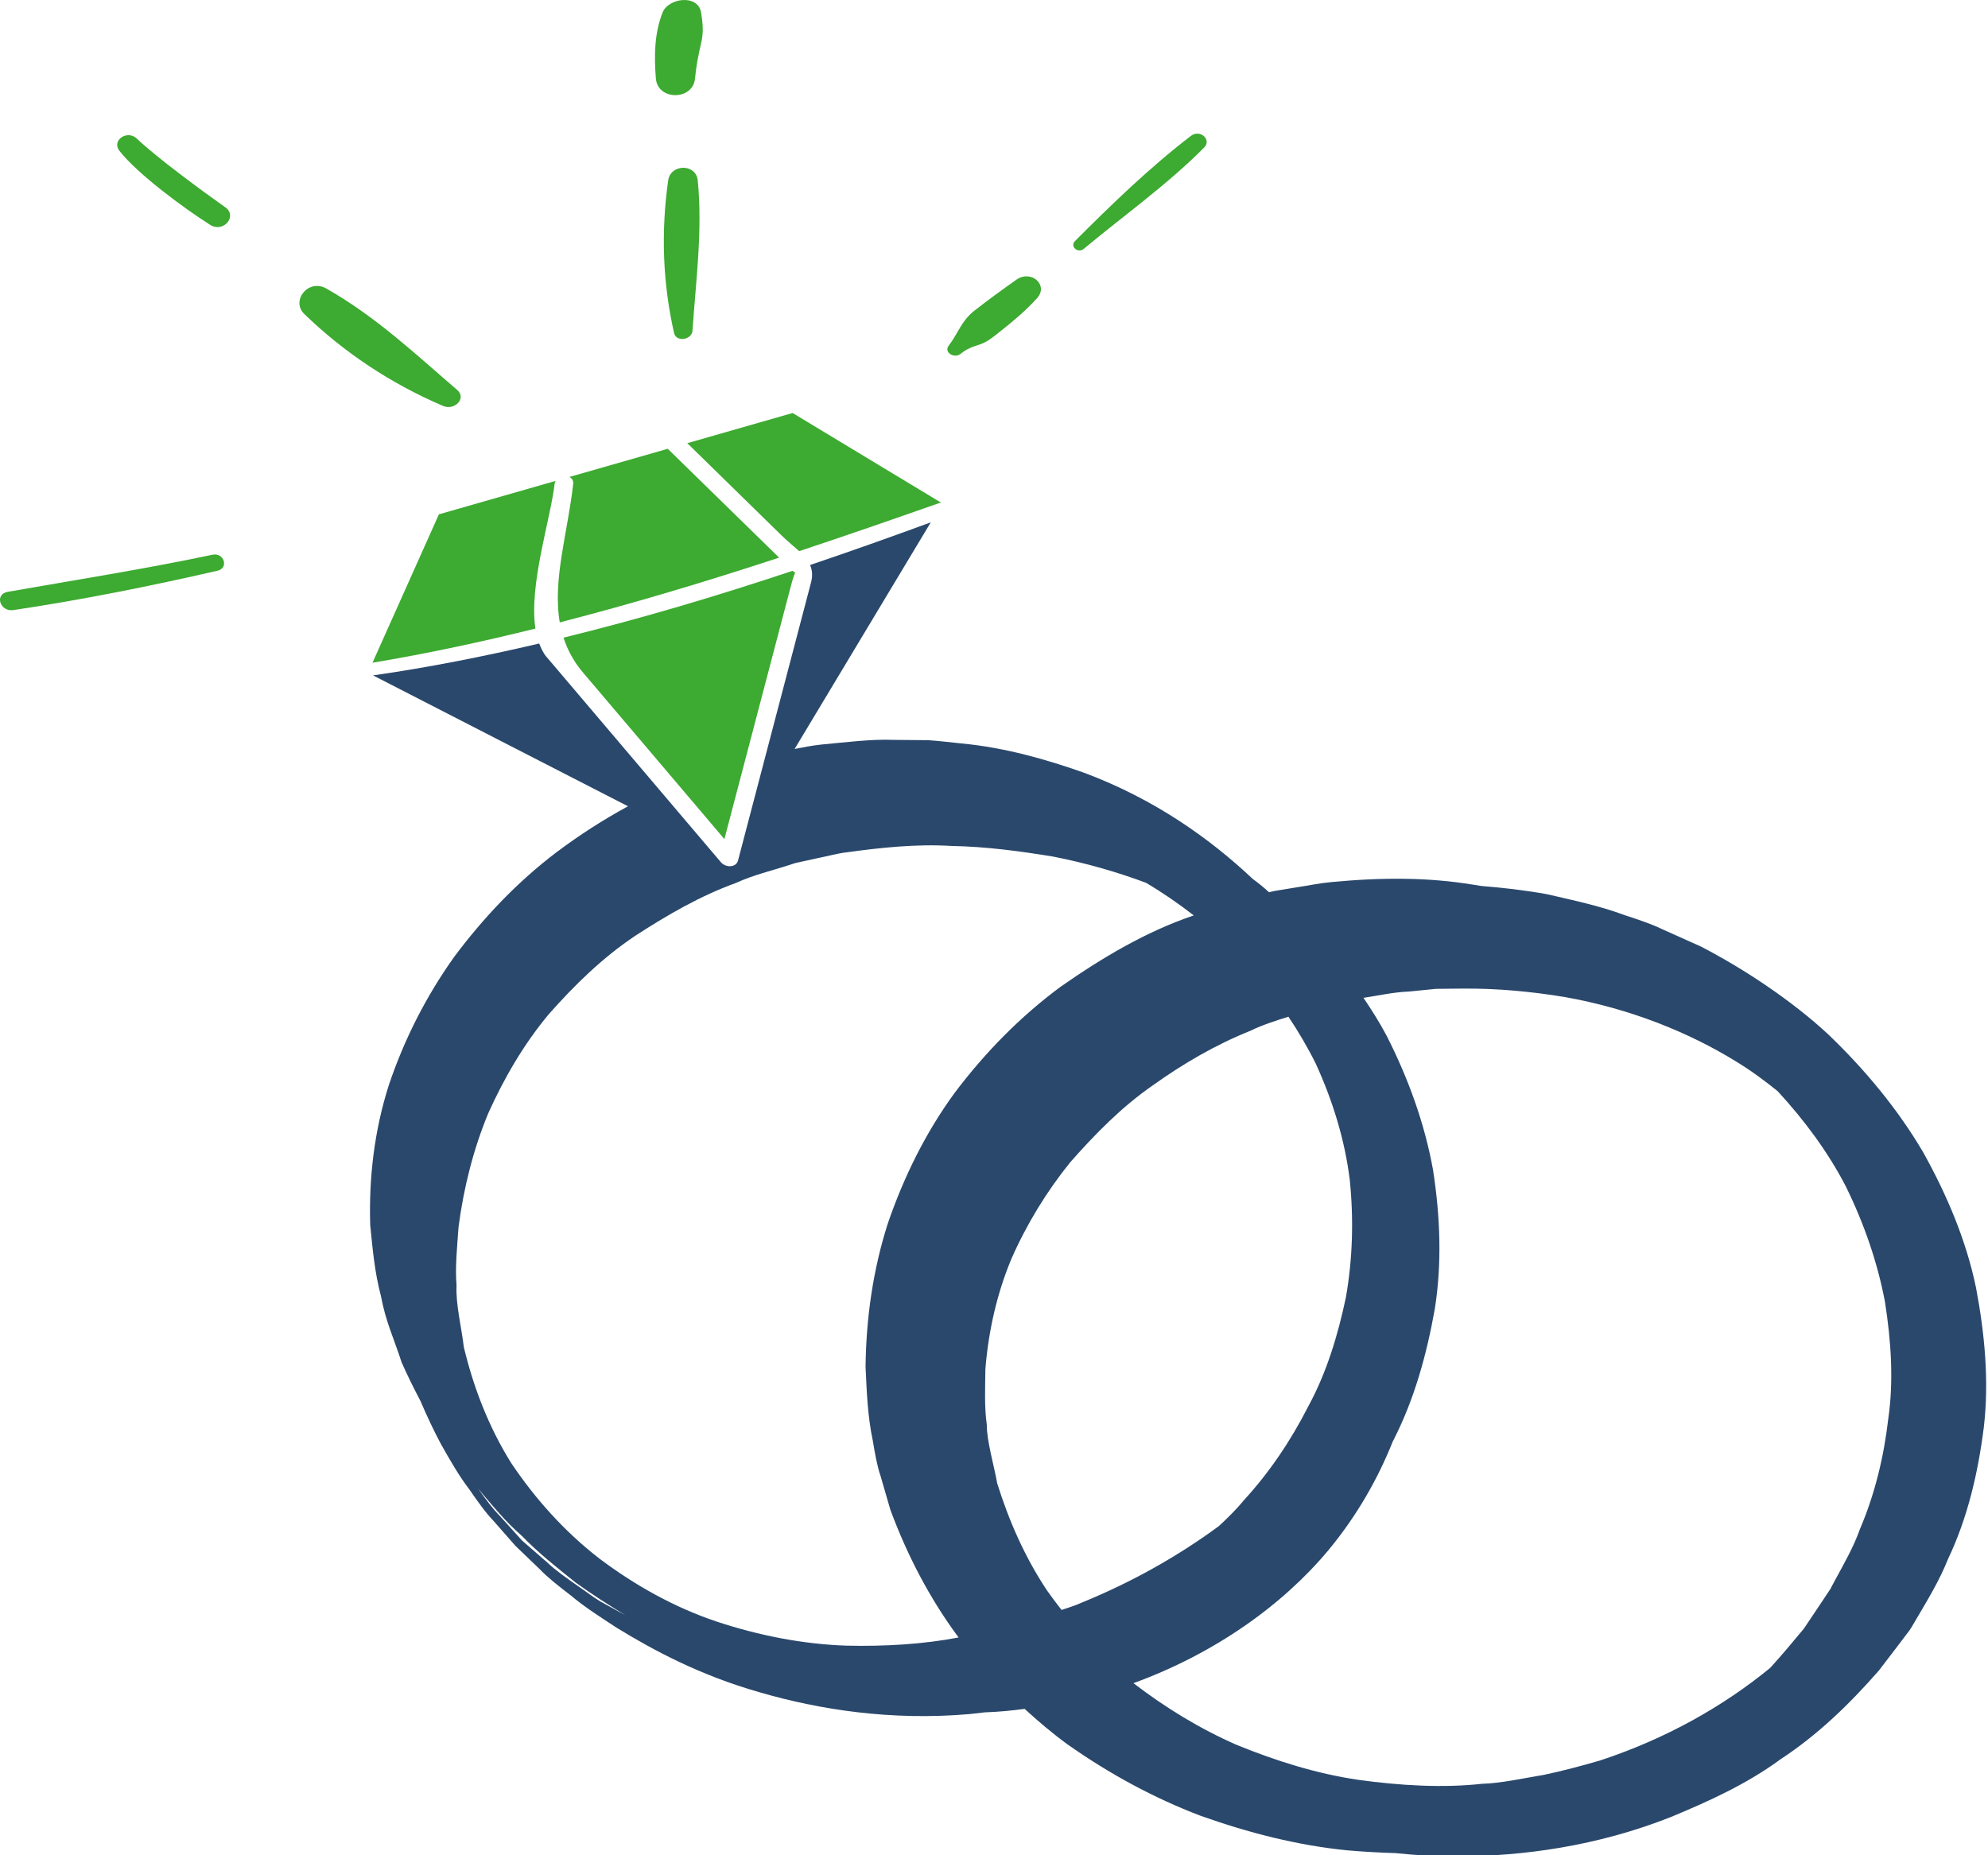 <svg xmlns="http://www.w3.org/2000/svg" width="75" height="70" viewBox="0 0 75 70" fill="none"><g clip-path="url(#clip0_211_1222)"><path d="M74.544 48.568C74.178 46.806 73.459 45.099 72.553 43.473C71.604 41.86 70.378 40.375 68.978 39.032C67.582 37.734 65.736 36.521 64.162 35.71L62.721 35.064C62.268 34.844 61.783 34.692 61.301 34.532C60.352 34.176 59.349 33.968 58.36 33.738C57.543 33.591 56.718 33.495 55.892 33.429C55.777 33.413 55.667 33.388 55.55 33.375C53.89 33.104 52.175 33.097 50.23 33.281C49.749 33.325 49.42 33.405 49.005 33.465L48.41 33.563L48.11 33.612L47.944 33.648L47.903 33.659L47.877 33.666C47.684 33.485 47.476 33.32 47.261 33.162C45.681 31.674 43.597 30.163 40.891 29.153C39.475 28.656 37.929 28.206 36.266 28.05C35.852 28.009 35.432 27.954 35.009 27.927C34.583 27.923 34.154 27.921 33.722 27.916C32.876 27.88 31.915 28.008 30.988 28.092C30.599 28.133 30.3 28.199 29.978 28.259L35.115 19.708C33.614 20.259 32.096 20.799 30.56 21.318C30.64 21.502 30.667 21.708 30.599 21.97C29.782 25.082 28.964 28.196 28.147 31.309C28.047 31.693 27.945 32.077 27.845 32.461C27.768 32.752 27.37 32.735 27.201 32.536C27.043 32.351 26.886 32.165 26.728 31.98C24.686 29.576 22.645 27.171 20.604 24.767C20.489 24.63 20.413 24.458 20.343 24.28C18.265 24.767 16.175 25.182 14.074 25.483L23.692 30.421C22.753 30.931 21.852 31.512 20.998 32.153C19.515 33.276 18.236 34.628 17.14 36.096C16.075 37.588 15.248 39.221 14.673 40.93C14.121 42.648 13.912 44.446 13.967 46.226C14.058 47.116 14.13 47.994 14.372 48.901C14.55 49.867 14.859 50.493 15.153 51.406C15.371 51.897 15.608 52.378 15.859 52.853C16.11 53.438 16.37 53.989 16.63 54.476C16.998 55.131 17.334 55.711 17.698 56.184C18.034 56.671 18.328 57.082 18.612 57.376C19.15 57.99 19.438 58.317 19.438 58.317L19.443 58.323C19.443 58.323 19.764 58.63 20.364 59.208C20.651 59.51 21.058 59.832 21.546 60.206C22.013 60.602 22.609 60.989 23.282 61.426C24.644 62.261 26.408 63.211 28.661 63.852C30.895 64.502 33.612 64.933 36.589 64.672C36.773 64.653 36.961 64.629 37.147 64.608C37.709 64.589 38.193 64.538 38.655 64.477C39.171 64.947 39.703 65.4 40.27 65.814C41.831 66.914 43.518 67.837 45.304 68.514C47.104 69.153 48.951 69.628 50.818 69.813C51.437 69.868 52.047 69.9 52.654 69.919C53.401 69.996 54.177 70.053 55.013 70.043C57.432 70.032 60.24 69.667 63.048 68.552C64.431 67.977 65.889 67.324 67.18 66.373C68.529 65.488 69.717 64.363 70.878 63.037C71.111 62.732 71.347 62.425 71.583 62.116L71.934 61.652L72.023 61.536L72.11 61.405L72.15 61.338L72.309 61.067C72.736 60.342 73.179 59.613 73.493 58.82C74.23 57.272 74.626 55.573 74.843 53.845C75.045 52.107 74.878 50.328 74.545 48.568L74.544 48.568ZM22.651 60.424C22.354 60.246 22.103 60.045 21.854 59.876C21.359 59.533 20.942 59.236 20.647 58.953C20.026 58.413 19.695 58.125 19.695 58.125C19.681 58.109 19.396 57.792 18.861 57.201C18.598 56.935 18.332 56.578 18.038 56.168C18.563 56.785 19.068 57.414 19.689 57.95C20.309 58.593 21.017 59.151 21.718 59.711C22.324 60.15 22.956 60.551 23.593 60.943C23.262 60.761 22.947 60.587 22.651 60.424ZM36.03 41.215C34.919 42.728 34.098 44.41 33.497 46.152C32.933 47.91 32.676 49.74 32.654 51.569C32.7 52.483 32.723 53.387 32.927 54.355C33.008 54.834 33.091 55.32 33.219 55.685L33.591 56.967C34.222 58.666 35.063 60.3 36.164 61.782C34.862 62.035 33.379 62.126 31.922 62.091C30.291 62.035 28.634 61.711 27.032 61.181C25.428 60.643 23.938 59.804 22.603 58.798C21.279 57.772 20.175 56.529 19.277 55.188C18.424 53.816 17.858 52.328 17.498 50.823C17.419 50.131 17.185 49.179 17.224 48.506C17.165 47.793 17.248 47.031 17.3 46.289C17.494 44.806 17.857 43.369 18.418 42.009C19.022 40.666 19.765 39.392 20.706 38.263C21.681 37.161 22.731 36.136 23.946 35.321C25.168 34.526 26.42 33.8 27.771 33.312C28.419 33.012 29.121 32.852 29.79 32.633L29.916 32.592L29.978 32.572L30.01 32.562L30.224 32.515L30.812 32.386C31.188 32.313 31.626 32.191 31.942 32.159C33.171 31.988 34.572 31.835 35.886 31.918C37.209 31.941 38.482 32.116 39.719 32.317C40.958 32.56 42.137 32.898 43.234 33.308C43.858 33.677 44.465 34.094 45.036 34.539C45.022 34.545 45.008 34.547 44.994 34.553C43.211 35.164 41.57 36.142 40.016 37.228C38.49 38.355 37.16 39.718 36.03 41.215ZM40.049 60.744C39.861 60.502 39.675 60.259 39.5 60.009C38.66 58.747 38.06 57.373 37.621 55.967C37.518 55.368 37.218 54.337 37.229 53.759C37.133 53.106 37.167 52.371 37.175 51.654C37.292 50.221 37.607 48.814 38.157 47.495C38.735 46.184 39.482 44.96 40.377 43.852C41.321 42.78 42.318 41.765 43.488 40.953C44.638 40.131 45.864 39.417 47.168 38.894C47.63 38.669 48.12 38.514 48.608 38.361C48.987 38.928 49.327 39.504 49.641 40.136C50.287 41.55 50.737 43.023 50.922 44.516C51.074 46.011 51.03 47.502 50.776 48.949C50.473 50.383 50.05 51.788 49.355 53.065C48.699 54.352 47.892 55.557 46.919 56.613C46.635 56.961 46.312 57.276 45.981 57.582C44.48 58.685 42.762 59.671 40.816 60.465C40.573 60.577 40.31 60.657 40.049 60.744ZM71.237 53.537C71.07 54.982 70.726 56.391 70.165 57.703C69.928 58.374 69.57 58.993 69.234 59.613L69.109 59.846L69.079 59.904L69.065 59.934C69.058 59.946 69.077 59.919 69.091 59.898L69.01 60.018L68.69 60.5C68.477 60.817 68.266 61.133 68.055 61.447C67.65 61.936 67.23 62.44 66.784 62.929C65.019 64.378 62.85 65.605 60.375 66.42C59.691 66.623 58.901 66.828 58.257 66.964C57.466 67.095 56.612 67.287 55.904 67.304C54.447 67.467 52.805 67.371 51.253 67.155C49.679 66.926 48.145 66.442 46.668 65.841C45.262 65.227 43.957 64.424 42.761 63.507C45.835 62.387 48.381 60.562 50.102 58.507C51.22 57.16 52.002 55.748 52.547 54.38C52.555 54.365 52.563 54.35 52.572 54.334C53.362 52.786 53.825 51.099 54.13 49.386C54.404 47.661 54.334 45.889 54.063 44.142C53.748 42.395 53.133 40.691 52.308 39.07C52.057 38.595 51.756 38.119 51.44 37.649C52.006 37.565 52.537 37.437 53.169 37.41C53.507 37.376 53.841 37.343 54.172 37.31C54.507 37.307 54.838 37.303 55.167 37.3C56.491 37.288 57.781 37.413 59.024 37.617C61.502 38.055 63.715 38.955 65.479 40.04C66.066 40.397 66.581 40.78 67.063 41.169C68.083 42.275 68.963 43.468 69.627 44.746C70.325 46.161 70.829 47.627 71.112 49.112C71.344 50.597 71.446 52.091 71.237 53.537L71.237 53.537Z" fill="#2A486C"></path><path d="M29.498 20.214C29.725 20.435 29.954 20.616 30.15 20.795C31.916 20.209 33.671 19.6 35.413 18.988C35.449 18.974 35.482 18.973 35.514 18.972L29.903 15.583L25.929 16.721C27.119 17.886 28.309 19.05 29.498 20.214Z" fill="#3DAA31"></path><path d="M29.903 21.538C29.902 21.538 29.902 21.537 29.902 21.537C27.067 22.482 24.179 23.343 21.26 24.059C21.408 24.516 21.638 24.956 21.991 25.371C23.334 26.953 24.676 28.535 26.02 30.117C26.456 30.631 26.892 31.145 27.329 31.66C28.169 28.465 29.007 25.271 29.846 22.077C30.015 21.429 30.055 21.687 29.903 21.538Z" fill="#3DAA31"></path><path d="M20.96 18.145L16.558 19.406L14.053 25.005C16.12 24.66 18.168 24.219 20.2 23.717C19.946 22.066 20.78 19.551 20.924 18.254C20.927 18.212 20.942 18.178 20.96 18.145Z" fill="#3DAA31"></path><path d="M21.118 23.483C23.908 22.765 26.666 21.934 29.393 21.04C28.979 20.636 28.566 20.231 28.152 19.826C27.166 18.862 26.178 17.897 25.192 16.933L21.479 17.996C21.572 18.042 21.64 18.125 21.625 18.254C21.425 20.065 20.84 21.869 21.118 23.483Z" fill="#3DAA31"></path><path d="M8.499 7.821C7.659 7.228 5.895 5.932 5.167 5.233C4.801 4.881 4.196 5.296 4.507 5.693C5.191 6.567 6.951 7.866 7.931 8.485C8.426 8.798 8.975 8.155 8.499 7.821Z" fill="#3DAA31"></path><path d="M8.015 20.931C5.454 21.47 2.872 21.878 0.292 22.33C-0.222 22.42 0.001 23.094 0.506 23.019C3.097 22.632 5.659 22.117 8.203 21.534C8.643 21.434 8.456 20.838 8.015 20.931Z" fill="#3DAA31"></path><path d="M17.245 14.71C15.674 13.361 14.167 11.936 12.312 10.887C11.629 10.501 10.966 11.349 11.478 11.845C12.963 13.287 14.735 14.469 16.716 15.317C17.146 15.501 17.619 15.03 17.245 14.71L17.245 14.71Z" fill="#3DAA31"></path><path d="M26.323 6.807C26.259 6.162 25.296 6.181 25.208 6.807C24.936 8.736 24.997 10.659 25.43 12.564C25.513 12.927 26.102 12.817 26.125 12.481C26.252 10.592 26.511 8.698 26.323 6.807Z" fill="#3DAA31"></path><path d="M26.221 2.957C26.262 2.509 26.346 2.072 26.45 1.634C26.547 1.225 26.517 0.889 26.451 0.479C26.337 -0.234 25.209 -0.081 24.993 0.479C24.683 1.282 24.678 2.11 24.743 2.957C24.809 3.804 26.146 3.798 26.221 2.957Z" fill="#3DAA31"></path><path d="M36.236 13.353C36.48 13.157 36.658 13.097 36.96 12.998C37.25 12.902 37.452 12.728 37.679 12.549C38.201 12.136 38.685 11.738 39.124 11.251C39.572 10.753 38.902 10.16 38.34 10.556C37.799 10.938 37.272 11.321 36.753 11.728C36.267 12.11 36.141 12.585 35.788 13.047C35.599 13.295 36.005 13.539 36.236 13.353Z" fill="#3DAA31"></path><path d="M40.887 9.389C42.411 8.12 44.042 6.962 45.425 5.57C45.727 5.266 45.27 4.864 44.927 5.128C43.347 6.343 41.943 7.707 40.555 9.095C40.355 9.294 40.666 9.575 40.887 9.389Z" fill="#3DAA31"></path></g><defs><clipPath id="clip0_211_1222"><rect width="75" height="70" fill="white"></rect></clipPath></defs></svg>